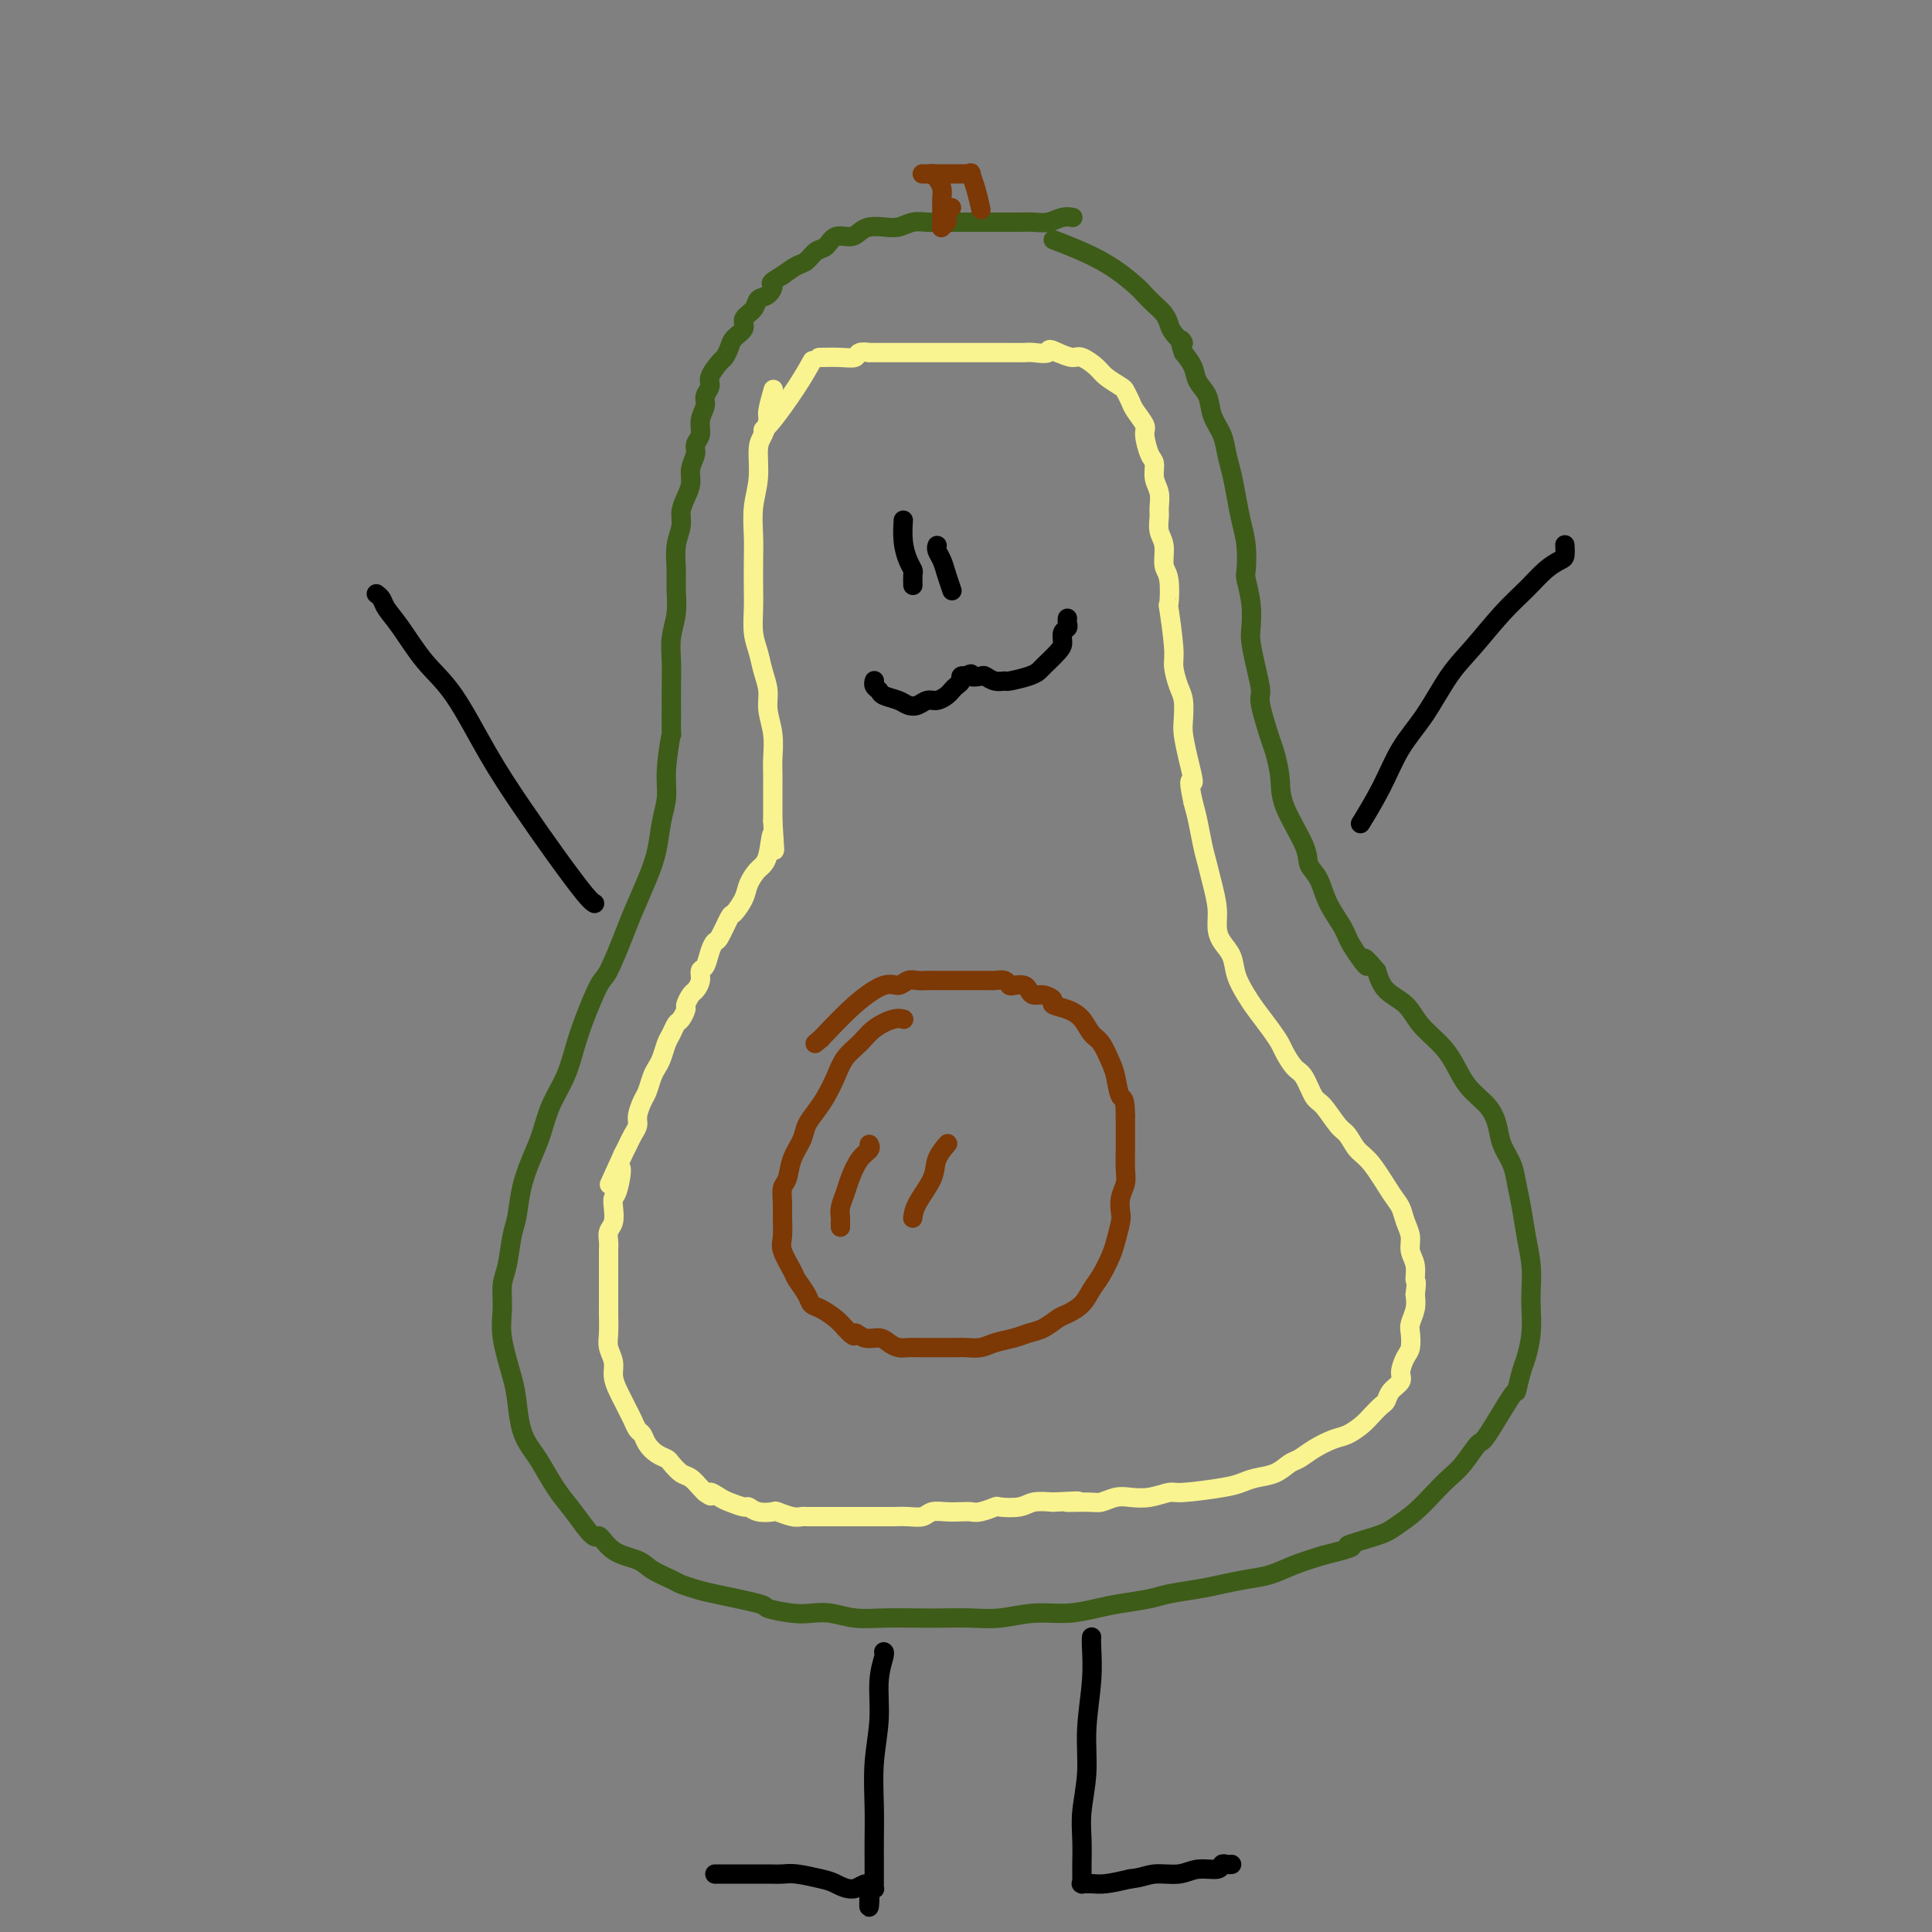 <svg viewBox='0 0 400 400' version='1.1' xmlns='http://www.w3.org/2000/svg' xmlns:xlink='http://www.w3.org/1999/xlink'><rect x="0" y="0" width="400" height="400" fill="#808080" stroke="none"/><g fill='none' stroke='#3D5C18' stroke-width='4' stroke-linecap='round' stroke-linejoin='round'><path d='M222,45c-0.003,-0.001 -0.006,-0.001 0,0c0.006,0.001 0.021,0.004 0,0c-0.021,-0.004 -0.077,-0.015 0,0c0.077,0.015 0.289,0.057 0,0c-0.289,-0.057 -1.079,-0.211 -2,0c-0.921,0.211 -1.975,0.789 -3,1c-1.025,0.211 -2.022,0.057 -3,0c-0.978,-0.057 -1.938,-0.015 -3,0c-1.062,0.015 -2.227,0.004 -3,0c-0.773,-0.004 -1.155,-0.001 -2,0c-0.845,0.001 -2.155,0.001 -3,0c-0.845,-0.001 -1.226,-0.001 -2,0c-0.774,0.001 -1.939,0.004 -3,0c-1.061,-0.004 -2.016,-0.015 -3,0c-0.984,0.015 -1.996,0.056 -3,0c-1.004,-0.056 -1.998,-0.208 -3,0c-1.002,0.208 -2.011,0.778 -3,1c-0.989,0.222 -1.959,0.096 -3,0c-1.041,-0.096 -2.151,-0.162 -3,0c-0.849,0.162 -1.435,0.553 -2,1c-0.565,0.447 -1.110,0.950 -2,1c-0.890,0.050 -2.124,-0.352 -3,0c-0.876,0.352 -1.392,1.459 -2,2c-0.608,0.541 -1.307,0.516 -2,1c-0.693,0.484 -1.379,1.476 -2,2c-0.621,0.524 -1.177,0.578 -2,1c-0.823,0.422 -1.911,1.211 -3,2'/><path d='M162,57c-3.208,1.888 -2.226,1.608 -2,2c0.226,0.392 -0.302,1.456 -1,2c-0.698,0.544 -1.567,0.569 -2,1c-0.433,0.431 -0.430,1.270 -1,2c-0.570,0.730 -1.711,1.352 -2,2c-0.289,0.648 0.275,1.324 0,2c-0.275,0.676 -1.388,1.354 -2,2c-0.612,0.646 -0.723,1.261 -1,2c-0.277,0.739 -0.719,1.602 -1,2c-0.281,0.398 -0.400,0.333 -1,1c-0.600,0.667 -1.682,2.068 -2,3c-0.318,0.932 0.126,1.394 0,2c-0.126,0.606 -0.822,1.356 -1,2c-0.178,0.644 0.164,1.183 0,2c-0.164,0.817 -0.832,1.913 -1,3c-0.168,1.087 0.166,2.167 0,3c-0.166,0.833 -0.832,1.419 -1,2c-0.168,0.581 0.161,1.156 0,2c-0.161,0.844 -0.813,1.958 -1,3c-0.187,1.042 0.090,2.013 0,3c-0.090,0.987 -0.546,1.989 -1,3c-0.454,1.011 -0.907,2.029 -1,3c-0.093,0.971 0.172,1.893 0,3c-0.172,1.107 -0.782,2.399 -1,4c-0.218,1.601 -0.044,3.512 0,5c0.044,1.488 -0.041,2.553 0,4c0.041,1.447 0.207,3.277 0,5c-0.207,1.723 -0.787,3.338 -1,5c-0.213,1.662 -0.057,3.371 0,5c0.057,1.629 0.016,3.180 0,5c-0.016,1.820 -0.008,3.910 0,6'/><path d='M139,148c-0.090,5.977 0.184,3.420 0,4c-0.184,0.580 -0.825,4.298 -1,7c-0.175,2.702 0.115,4.390 0,6c-0.115,1.610 -0.634,3.144 -1,5c-0.366,1.856 -0.577,4.035 -1,6c-0.423,1.965 -1.057,3.715 -2,6c-0.943,2.285 -2.196,5.103 -3,7c-0.804,1.897 -1.160,2.872 -2,5c-0.840,2.128 -2.163,5.407 -3,7c-0.837,1.593 -1.186,1.498 -2,3c-0.814,1.502 -2.091,4.600 -3,7c-0.909,2.400 -1.451,4.104 -2,6c-0.549,1.896 -1.107,3.986 -2,6c-0.893,2.014 -2.123,3.953 -3,6c-0.877,2.047 -1.401,4.201 -2,6c-0.599,1.799 -1.274,3.244 -2,5c-0.726,1.756 -1.505,3.823 -2,6c-0.495,2.177 -0.707,4.465 -1,6c-0.293,1.535 -0.669,2.318 -1,4c-0.331,1.682 -0.618,4.263 -1,6c-0.382,1.737 -0.859,2.629 -1,4c-0.141,1.371 0.055,3.220 0,5c-0.055,1.780 -0.363,3.492 0,6c0.363,2.508 1.395,5.814 2,8c0.605,2.186 0.784,3.253 1,5c0.216,1.747 0.469,4.175 1,6c0.531,1.825 1.338,3.047 2,4c0.662,0.953 1.177,1.637 2,3c0.823,1.363 1.952,3.405 3,5c1.048,1.595 2.014,2.741 3,4c0.986,1.259 1.993,2.629 3,4'/><path d='M121,316c2.581,3.391 2.534,1.868 3,2c0.466,0.132 1.447,1.919 3,3c1.553,1.081 3.680,1.456 5,2c1.320,0.544 1.834,1.258 3,2c1.166,0.742 2.983,1.512 4,2c1.017,0.488 1.235,0.694 2,1c0.765,0.306 2.077,0.713 3,1c0.923,0.287 1.457,0.455 4,1c2.543,0.545 7.095,1.465 9,2c1.905,0.535 1.162,0.683 2,1c0.838,0.317 3.257,0.803 5,1c1.743,0.197 2.812,0.105 4,0c1.188,-0.105 2.497,-0.224 4,0c1.503,0.224 3.202,0.792 5,1c1.798,0.208 3.696,0.057 6,0c2.304,-0.057 5.012,-0.019 7,0c1.988,0.019 3.254,0.020 5,0c1.746,-0.020 3.972,-0.061 6,0c2.028,0.061 3.860,0.224 6,0c2.140,-0.224 4.590,-0.833 7,-1c2.410,-0.167 4.782,0.110 7,0c2.218,-0.110 4.284,-0.607 6,-1c1.716,-0.393 3.084,-0.683 5,-1c1.916,-0.317 4.381,-0.663 6,-1c1.619,-0.337 2.393,-0.667 4,-1c1.607,-0.333 4.049,-0.670 6,-1c1.951,-0.330 3.412,-0.655 5,-1c1.588,-0.345 3.302,-0.711 5,-1c1.698,-0.289 3.380,-0.501 5,-1c1.620,-0.499 3.177,-1.285 5,-2c1.823,-0.715 3.911,-1.357 6,-2'/><path d='M274,322c9.019,-2.211 5.067,-1.740 5,-2c-0.067,-0.260 3.753,-1.252 6,-2c2.247,-0.748 2.922,-1.251 4,-2c1.078,-0.749 2.558,-1.743 4,-3c1.442,-1.257 2.844,-2.777 4,-4c1.156,-1.223 2.065,-2.147 3,-3c0.935,-0.853 1.896,-1.633 3,-3c1.104,-1.367 2.351,-3.322 3,-4c0.649,-0.678 0.698,-0.080 2,-2c1.302,-1.920 3.855,-6.357 5,-8c1.145,-1.643 0.881,-0.491 1,-1c0.119,-0.509 0.620,-2.680 1,-4c0.380,-1.320 0.639,-1.790 1,-3c0.361,-1.210 0.826,-3.161 1,-5c0.174,-1.839 0.058,-3.565 0,-5c-0.058,-1.435 -0.057,-2.578 0,-4c0.057,-1.422 0.171,-3.121 0,-5c-0.171,-1.879 -0.627,-3.937 -1,-6c-0.373,-2.063 -0.663,-4.130 -1,-6c-0.337,-1.870 -0.721,-3.543 -1,-5c-0.279,-1.457 -0.451,-2.699 -1,-4c-0.549,-1.301 -1.473,-2.662 -2,-4c-0.527,-1.338 -0.657,-2.654 -1,-4c-0.343,-1.346 -0.900,-2.722 -2,-4c-1.100,-1.278 -2.744,-2.457 -4,-4c-1.256,-1.543 -2.126,-3.451 -3,-5c-0.874,-1.549 -1.754,-2.738 -3,-4c-1.246,-1.262 -2.860,-2.596 -4,-4c-1.140,-1.404 -1.807,-2.878 -3,-4c-1.193,-1.122 -2.912,-1.892 -4,-3c-1.088,-1.108 -1.544,-2.554 -2,-4'/><path d='M285,201c-4.160,-4.982 -2.059,-1.439 -2,-1c0.059,0.439 -1.925,-2.228 -3,-4c-1.075,-1.772 -1.241,-2.651 -2,-4c-0.759,-1.349 -2.113,-3.168 -3,-5c-0.887,-1.832 -1.309,-3.678 -2,-5c-0.691,-1.322 -1.653,-2.119 -2,-3c-0.347,-0.881 -0.081,-1.845 -1,-4c-0.919,-2.155 -3.025,-5.502 -4,-8c-0.975,-2.498 -0.821,-4.147 -1,-6c-0.179,-1.853 -0.692,-3.908 -1,-5c-0.308,-1.092 -0.412,-1.220 -1,-3c-0.588,-1.780 -1.660,-5.213 -2,-7c-0.340,-1.787 0.054,-1.929 0,-3c-0.054,-1.071 -0.554,-3.072 -1,-5c-0.446,-1.928 -0.838,-3.784 -1,-5c-0.162,-1.216 -0.095,-1.791 0,-3c0.095,-1.209 0.219,-3.053 0,-5c-0.219,-1.947 -0.780,-3.997 -1,-5c-0.220,-1.003 -0.100,-0.960 0,-2c0.100,-1.040 0.181,-3.162 0,-5c-0.181,-1.838 -0.625,-3.390 -1,-5c-0.375,-1.610 -0.682,-3.276 -1,-5c-0.318,-1.724 -0.647,-3.504 -1,-5c-0.353,-1.496 -0.728,-2.707 -1,-4c-0.272,-1.293 -0.439,-2.667 -1,-4c-0.561,-1.333 -1.515,-2.625 -2,-4c-0.485,-1.375 -0.501,-2.832 -1,-4c-0.499,-1.168 -1.480,-2.045 -2,-3c-0.520,-0.955 -0.577,-1.987 -1,-3c-0.423,-1.013 -1.211,-2.006 -2,-3'/><path d='M245,73c-1.439,-4.225 -0.038,-2.287 0,-2c0.038,0.287 -1.289,-1.079 -2,-2c-0.711,-0.921 -0.806,-1.399 -1,-2c-0.194,-0.601 -0.486,-1.325 -1,-2c-0.514,-0.675 -1.249,-1.302 -2,-2c-0.751,-0.698 -1.516,-1.466 -2,-2c-0.484,-0.534 -0.686,-0.834 -2,-2c-1.314,-1.166 -3.738,-3.199 -7,-5c-3.262,-1.801 -7.360,-3.372 -9,-4c-1.640,-0.628 -0.820,-0.314 0,0'/></g>
<g fill='none' stroke='#F9F490' stroke-width='4' stroke-linecap='round' stroke-linejoin='round'><path d='M160,81c0.001,-0.002 0.001,-0.004 0,0c-0.001,0.004 -0.004,0.015 0,0c0.004,-0.015 0.016,-0.055 0,0c-0.016,0.055 -0.060,0.206 0,0c0.060,-0.206 0.222,-0.771 0,0c-0.222,0.771 -0.829,2.876 -1,4c-0.171,1.124 0.094,1.268 0,2c-0.094,0.732 -0.547,2.054 -1,3c-0.453,0.946 -0.906,1.517 -1,3c-0.094,1.483 0.171,3.877 0,6c-0.171,2.123 -0.778,3.973 -1,6c-0.222,2.027 -0.060,4.229 0,6c0.060,1.771 0.019,3.110 0,5c-0.019,1.890 -0.017,4.333 0,6c0.017,1.667 0.047,2.560 0,4c-0.047,1.440 -0.171,3.427 0,5c0.171,1.573 0.638,2.734 1,4c0.362,1.266 0.619,2.639 1,4c0.381,1.361 0.887,2.709 1,4c0.113,1.291 -0.166,2.524 0,4c0.166,1.476 0.776,3.197 1,5c0.224,1.803 0.060,3.690 0,5c-0.060,1.310 -0.016,2.042 0,3c0.016,0.958 0.004,2.141 0,3c-0.004,0.859 -0.001,1.395 0,2c0.001,0.605 0.000,1.278 0,2c-0.000,0.722 -0.000,1.492 0,2c0.000,0.508 0.000,0.754 0,1'/><path d='M160,170c0.655,10.531 0.293,4.357 0,3c-0.293,-1.357 -0.516,2.103 -1,4c-0.484,1.897 -1.228,2.231 -2,3c-0.772,0.769 -1.573,1.972 -2,3c-0.427,1.028 -0.482,1.882 -1,3c-0.518,1.118 -1.501,2.500 -2,3c-0.499,0.500 -0.515,0.116 -1,1c-0.485,0.884 -1.440,3.034 -2,4c-0.560,0.966 -0.723,0.748 -1,1c-0.277,0.252 -0.666,0.975 -1,2c-0.334,1.025 -0.614,2.354 -1,3c-0.386,0.646 -0.878,0.611 -1,1c-0.122,0.389 0.126,1.202 0,2c-0.126,0.798 -0.625,1.580 -1,2c-0.375,0.420 -0.625,0.479 -1,1c-0.375,0.521 -0.874,1.505 -1,2c-0.126,0.495 0.121,0.502 0,1c-0.121,0.498 -0.610,1.488 -1,2c-0.390,0.512 -0.682,0.546 -1,1c-0.318,0.454 -0.663,1.328 -1,2c-0.337,0.672 -0.668,1.143 -1,2c-0.332,0.857 -0.666,2.101 -1,3c-0.334,0.899 -0.668,1.452 -1,2c-0.332,0.548 -0.663,1.091 -1,2c-0.337,0.909 -0.682,2.183 -1,3c-0.318,0.817 -0.610,1.178 -1,2c-0.390,0.822 -0.878,2.107 -1,3c-0.122,0.893 0.122,1.394 0,2c-0.122,0.606 -0.610,1.317 -1,2c-0.390,0.683 -0.683,1.338 -1,2c-0.317,0.662 -0.659,1.331 -1,2'/><path d='M129,239c-5.038,11.138 -2.134,4.483 -1,3c1.134,-1.483 0.496,2.207 0,4c-0.496,1.793 -0.851,1.688 -1,2c-0.149,0.312 -0.093,1.041 0,2c0.093,0.959 0.221,2.146 0,3c-0.221,0.854 -0.791,1.373 -1,2c-0.209,0.627 -0.056,1.360 0,2c0.056,0.640 0.015,1.187 0,2c-0.015,0.813 -0.004,1.893 0,3c0.004,1.107 0.001,2.243 0,3c-0.001,0.757 -0.001,1.136 0,2c0.001,0.864 0.004,2.212 0,3c-0.004,0.788 -0.016,1.015 0,2c0.016,0.985 0.060,2.729 0,4c-0.060,1.271 -0.223,2.070 0,3c0.223,0.930 0.833,1.993 1,3c0.167,1.007 -0.110,1.960 0,3c0.110,1.040 0.607,2.166 1,3c0.393,0.834 0.683,1.374 1,2c0.317,0.626 0.662,1.336 1,2c0.338,0.664 0.671,1.281 1,2c0.329,0.719 0.655,1.541 1,2c0.345,0.459 0.707,0.556 1,1c0.293,0.444 0.515,1.236 1,2c0.485,0.764 1.232,1.499 2,2c0.768,0.501 1.557,0.768 2,1c0.443,0.232 0.538,0.430 1,1c0.462,0.570 1.289,1.514 2,2c0.711,0.486 1.307,0.516 2,1c0.693,0.484 1.484,1.424 2,2c0.516,0.576 0.758,0.788 1,1'/><path d='M146,309c1.982,1.498 0.936,0.243 1,0c0.064,-0.243 1.237,0.527 2,1c0.763,0.473 1.115,0.649 2,1c0.885,0.351 2.301,0.878 3,1c0.699,0.122 0.680,-0.160 1,0c0.320,0.160 0.979,0.761 2,1c1.021,0.239 2.406,0.117 3,0c0.594,-0.117 0.399,-0.227 1,0c0.601,0.227 1.999,0.793 3,1c1.001,0.207 1.605,0.055 2,0c0.395,-0.055 0.581,-0.015 1,0c0.419,0.015 1.071,0.004 2,0c0.929,-0.004 2.135,-0.001 3,0c0.865,0.001 1.391,0.000 2,0c0.609,-0.000 1.303,0.000 2,0c0.697,-0.000 1.397,-0.000 2,0c0.603,0.000 1.110,0.001 2,0c0.890,-0.001 2.163,-0.004 3,0c0.837,0.004 1.238,0.015 2,0c0.762,-0.015 1.884,-0.057 3,0c1.116,0.057 2.225,0.211 3,0c0.775,-0.211 1.217,-0.788 2,-1c0.783,-0.212 1.906,-0.061 3,0c1.094,0.061 2.160,0.030 3,0c0.840,-0.030 1.453,-0.060 2,0c0.547,0.060 1.027,0.208 2,0c0.973,-0.208 2.440,-0.774 3,-1c0.560,-0.226 0.212,-0.112 1,0c0.788,0.112 2.712,0.222 4,0c1.288,-0.222 1.939,-0.778 3,-1c1.061,-0.222 2.530,-0.111 4,0'/><path d='M218,311c8.829,-0.460 3.901,-0.109 3,0c-0.901,0.109 2.225,-0.022 4,0c1.775,0.022 2.199,0.198 3,0c0.801,-0.198 1.980,-0.770 3,-1c1.020,-0.230 1.879,-0.117 3,0c1.121,0.117 2.502,0.239 4,0c1.498,-0.239 3.113,-0.838 4,-1c0.887,-0.162 1.045,0.112 3,0c1.955,-0.112 5.707,-0.611 8,-1c2.293,-0.389 3.128,-0.667 4,-1c0.872,-0.333 1.783,-0.722 3,-1c1.217,-0.278 2.742,-0.446 4,-1c1.258,-0.554 2.251,-1.496 3,-2c0.749,-0.504 1.254,-0.572 2,-1c0.746,-0.428 1.733,-1.217 3,-2c1.267,-0.783 2.816,-1.562 4,-2c1.184,-0.438 2.005,-0.536 3,-1c0.995,-0.464 2.163,-1.293 3,-2c0.837,-0.707 1.342,-1.292 2,-2c0.658,-0.708 1.468,-1.540 2,-2c0.532,-0.460 0.786,-0.550 1,-1c0.214,-0.450 0.387,-1.260 1,-2c0.613,-0.740 1.667,-1.410 2,-2c0.333,-0.590 -0.055,-1.102 0,-2c0.055,-0.898 0.554,-2.183 1,-3c0.446,-0.817 0.838,-1.166 1,-2c0.162,-0.834 0.095,-2.151 0,-3c-0.095,-0.849 -0.218,-1.229 0,-2c0.218,-0.771 0.777,-1.935 1,-3c0.223,-1.065 0.112,-2.033 0,-3'/><path d='M293,268c0.447,-3.320 0.064,-2.622 0,-3c-0.064,-0.378 0.190,-1.834 0,-3c-0.190,-1.166 -0.826,-2.041 -1,-3c-0.174,-0.959 0.113,-2.000 0,-3c-0.113,-1.000 -0.624,-1.957 -1,-3c-0.376,-1.043 -0.615,-2.171 -1,-3c-0.385,-0.829 -0.917,-1.361 -2,-3c-1.083,-1.639 -2.717,-4.387 -4,-6c-1.283,-1.613 -2.217,-2.093 -3,-3c-0.783,-0.907 -1.417,-2.243 -2,-3c-0.583,-0.757 -1.114,-0.936 -2,-2c-0.886,-1.064 -2.125,-3.013 -3,-4c-0.875,-0.987 -1.386,-1.012 -2,-2c-0.614,-0.988 -1.332,-2.938 -2,-4c-0.668,-1.062 -1.285,-1.236 -2,-2c-0.715,-0.764 -1.528,-2.118 -2,-3c-0.472,-0.882 -0.603,-1.292 -1,-2c-0.397,-0.708 -1.061,-1.715 -2,-3c-0.939,-1.285 -2.153,-2.847 -3,-4c-0.847,-1.153 -1.327,-1.897 -2,-3c-0.673,-1.103 -1.538,-2.566 -2,-4c-0.462,-1.434 -0.519,-2.841 -1,-4c-0.481,-1.159 -1.386,-2.070 -2,-3c-0.614,-0.930 -0.938,-1.878 -1,-3c-0.062,-1.122 0.138,-2.418 0,-4c-0.138,-1.582 -0.614,-3.452 -1,-5c-0.386,-1.548 -0.681,-2.776 -1,-4c-0.319,-1.224 -0.663,-2.445 -1,-4c-0.337,-1.555 -0.668,-3.444 -1,-5c-0.332,-1.556 -0.666,-2.778 -1,-4'/><path d='M247,166c-1.348,-6.244 -0.217,-3.854 0,-4c0.217,-0.146 -0.481,-2.828 -1,-5c-0.519,-2.172 -0.861,-3.835 -1,-5c-0.139,-1.165 -0.075,-1.832 0,-3c0.075,-1.168 0.160,-2.837 0,-4c-0.160,-1.163 -0.565,-1.820 -1,-3c-0.435,-1.180 -0.900,-2.883 -1,-4c-0.100,-1.117 0.165,-1.648 0,-4c-0.165,-2.352 -0.761,-6.524 -1,-8c-0.239,-1.476 -0.120,-0.257 0,-1c0.120,-0.743 0.243,-3.449 0,-5c-0.243,-1.551 -0.850,-1.948 -1,-3c-0.150,-1.052 0.157,-2.760 0,-4c-0.157,-1.240 -0.778,-2.011 -1,-3c-0.222,-0.989 -0.045,-2.194 0,-3c0.045,-0.806 -0.043,-1.211 0,-2c0.043,-0.789 0.218,-1.962 0,-3c-0.218,-1.038 -0.827,-1.939 -1,-3c-0.173,-1.061 0.090,-2.280 0,-3c-0.090,-0.720 -0.535,-0.941 -1,-2c-0.465,-1.059 -0.951,-2.956 -1,-4c-0.049,-1.044 0.340,-1.234 0,-2c-0.340,-0.766 -1.407,-2.106 -2,-3c-0.593,-0.894 -0.710,-1.341 -1,-2c-0.290,-0.659 -0.753,-1.529 -1,-2c-0.247,-0.471 -0.278,-0.542 -1,-1c-0.722,-0.458 -2.135,-1.302 -3,-2c-0.865,-0.698 -1.180,-1.249 -2,-2c-0.820,-0.751 -2.144,-1.702 -3,-2c-0.856,-0.298 -1.245,0.058 -2,0c-0.755,-0.058 -1.878,-0.529 -3,-1'/><path d='M219,73c-2.458,-1.238 -1.604,-0.332 -2,0c-0.396,0.332 -2.042,0.089 -3,0c-0.958,-0.089 -1.229,-0.024 -2,0c-0.771,0.024 -2.040,0.006 -3,0c-0.960,-0.006 -1.609,-0.002 -2,0c-0.391,0.002 -0.525,0.000 -1,0c-0.475,-0.000 -1.291,-0.000 -2,0c-0.709,0.000 -1.310,0.000 -2,0c-0.690,-0.000 -1.469,-0.000 -2,0c-0.531,0.000 -0.815,0.000 -1,0c-0.185,-0.000 -0.272,-0.000 -1,0c-0.728,0.000 -2.097,0.000 -3,0c-0.903,-0.000 -1.341,-0.000 -2,0c-0.659,0.000 -1.539,-0.000 -2,0c-0.461,0.000 -0.505,0.000 -1,0c-0.495,-0.000 -1.443,-0.000 -2,0c-0.557,0.000 -0.723,0.000 -1,0c-0.277,-0.000 -0.666,-0.000 -1,0c-0.334,0.000 -0.613,0.000 -1,0c-0.387,-0.000 -0.882,-0.000 -1,0c-0.118,0.000 0.142,0.000 0,0c-0.142,-0.000 -0.686,-0.001 -1,0c-0.314,0.001 -0.397,0.004 -1,0c-0.603,-0.004 -1.724,-0.015 -2,0c-0.276,0.015 0.293,0.057 0,0c-0.293,-0.057 -1.449,-0.211 -2,0c-0.551,0.211 -0.498,0.789 -1,1c-0.502,0.211 -1.558,0.057 -3,0c-1.442,-0.057 -3.269,-0.016 -4,0c-0.731,0.016 -0.365,0.008 0,0'/><path d='M168,75c-0.000,0.001 -0.001,0.001 0,0c0.001,-0.001 0.002,-0.004 0,0c-0.002,0.004 -0.007,0.013 0,0c0.007,-0.013 0.027,-0.050 0,0c-0.027,0.050 -0.102,0.185 0,0c0.102,-0.185 0.381,-0.690 0,0c-0.381,0.690 -1.422,2.577 -3,5c-1.578,2.423 -3.694,5.383 -5,7c-1.306,1.617 -1.802,1.891 -2,2c-0.198,0.109 -0.099,0.055 0,0'/></g>
<g fill='none' stroke='#7C3805' stroke-width='4' stroke-linecap='round' stroke-linejoin='round'><path d='M187,211c-0.002,-0.001 -0.005,-0.002 0,0c0.005,0.002 0.017,0.006 0,0c-0.017,-0.006 -0.062,-0.021 0,0c0.062,0.021 0.231,0.077 0,0c-0.231,-0.077 -0.863,-0.286 -2,0c-1.137,0.286 -2.780,1.066 -4,2c-1.220,0.934 -2.017,2.021 -3,3c-0.983,0.979 -2.151,1.851 -3,3c-0.849,1.149 -1.378,2.575 -2,4c-0.622,1.425 -1.336,2.848 -2,4c-0.664,1.152 -1.277,2.031 -2,3c-0.723,0.969 -1.557,2.026 -2,3c-0.443,0.974 -0.497,1.864 -1,3c-0.503,1.136 -1.455,2.519 -2,4c-0.545,1.481 -0.681,3.061 -1,4c-0.319,0.939 -0.819,1.236 -1,2c-0.181,0.764 -0.041,1.994 0,3c0.041,1.006 -0.015,1.787 0,3c0.015,1.213 0.102,2.856 0,4c-0.102,1.144 -0.393,1.788 0,3c0.393,1.212 1.469,2.992 2,4c0.531,1.008 0.516,1.243 1,2c0.484,0.757 1.467,2.037 2,3c0.533,0.963 0.617,1.609 1,2c0.383,0.391 1.065,0.528 2,1c0.935,0.472 2.124,1.278 3,2c0.876,0.722 1.438,1.361 2,2'/><path d='M175,275c2.385,2.638 1.846,1.232 2,1c0.154,-0.232 1.000,0.708 2,1c1.000,0.292 2.154,-0.065 3,0c0.846,0.065 1.386,0.553 2,1c0.614,0.447 1.304,0.852 2,1c0.696,0.148 1.398,0.040 2,0c0.602,-0.040 1.105,-0.011 2,0c0.895,0.011 2.182,0.004 3,0c0.818,-0.004 1.166,-0.004 2,0c0.834,0.004 2.156,0.012 3,0c0.844,-0.012 1.212,-0.045 2,0c0.788,0.045 1.995,0.168 3,0c1.005,-0.168 1.806,-0.626 3,-1c1.194,-0.374 2.780,-0.663 4,-1c1.220,-0.337 2.074,-0.722 3,-1c0.926,-0.278 1.925,-0.448 3,-1c1.075,-0.552 2.227,-1.487 3,-2c0.773,-0.513 1.166,-0.606 2,-1c0.834,-0.394 2.107,-1.090 3,-2c0.893,-0.910 1.406,-2.033 2,-3c0.594,-0.967 1.270,-1.777 2,-3c0.730,-1.223 1.515,-2.858 2,-4c0.485,-1.142 0.670,-1.790 1,-3c0.330,-1.210 0.807,-2.984 1,-4c0.193,-1.016 0.104,-1.276 0,-2c-0.104,-0.724 -0.224,-1.911 0,-3c0.224,-1.089 0.792,-2.079 1,-3c0.208,-0.921 0.056,-1.773 0,-3c-0.056,-1.227 -0.015,-2.830 0,-4c0.015,-1.170 0.004,-1.906 0,-3c-0.004,-1.094 -0.002,-2.547 0,-4'/><path d='M233,231c-0.021,-4.100 -0.572,-3.348 -1,-4c-0.428,-0.652 -0.733,-2.706 -1,-4c-0.267,-1.294 -0.496,-1.828 -1,-3c-0.504,-1.172 -1.281,-2.983 -2,-4c-0.719,-1.017 -1.378,-1.242 -2,-2c-0.622,-0.758 -1.206,-2.049 -2,-3c-0.794,-0.951 -1.799,-1.560 -3,-2c-1.201,-0.440 -2.598,-0.709 -3,-1c-0.402,-0.291 0.192,-0.603 0,-1c-0.192,-0.397 -1.168,-0.877 -2,-1c-0.832,-0.123 -1.518,0.112 -2,0c-0.482,-0.112 -0.758,-0.570 -1,-1c-0.242,-0.430 -0.450,-0.833 -1,-1c-0.550,-0.167 -1.443,-0.097 -2,0c-0.557,0.097 -0.778,0.222 -1,0c-0.222,-0.222 -0.444,-0.792 -1,-1c-0.556,-0.208 -1.447,-0.056 -2,0c-0.553,0.056 -0.767,0.015 -1,0c-0.233,-0.015 -0.485,-0.004 -1,0c-0.515,0.004 -1.293,0.001 -2,0c-0.707,-0.001 -1.344,-0.000 -2,0c-0.656,0.000 -1.330,0.000 -2,0c-0.670,-0.000 -1.334,-0.001 -2,0c-0.666,0.001 -1.333,0.005 -2,0c-0.667,-0.005 -1.334,-0.018 -2,0c-0.666,0.018 -1.330,0.067 -2,0c-0.670,-0.067 -1.345,-0.250 -2,0c-0.655,0.250 -1.289,0.933 -2,1c-0.711,0.067 -1.499,-0.482 -3,0c-1.501,0.482 -3.715,1.995 -6,4c-2.285,2.005 -4.643,4.503 -7,7'/><path d='M170,215c-2.167,1.833 -1.083,0.917 0,0'/><path d='M180,237c-0.000,-0.000 -0.000,-0.000 0,0c0.000,0.000 0.000,0.000 0,0c-0.000,-0.000 -0.000,-0.000 0,0c0.000,0.000 0.000,0.000 0,0c-0.000,-0.000 -0.000,-0.001 0,0c0.000,0.001 0.002,0.003 0,0c-0.002,-0.003 -0.006,-0.011 0,0c0.006,0.011 0.023,0.040 0,0c-0.023,-0.040 -0.086,-0.149 0,0c0.086,0.149 0.321,0.557 0,1c-0.321,0.443 -1.196,0.920 -2,2c-0.804,1.080 -1.536,2.761 -2,4c-0.464,1.239 -0.660,2.034 -1,3c-0.340,0.966 -0.823,2.101 -1,3c-0.177,0.899 -0.047,1.561 0,2c0.047,0.439 0.013,0.654 0,1c-0.013,0.346 -0.003,0.824 0,1c0.003,0.176 0.001,0.050 0,0c-0.001,-0.050 -0.000,-0.025 0,0'/><path d='M196,237c0.001,-0.001 0.002,-0.003 0,0c-0.002,0.003 -0.008,0.009 0,0c0.008,-0.009 0.029,-0.034 0,0c-0.029,0.034 -0.109,0.126 0,0c0.109,-0.126 0.407,-0.471 0,0c-0.407,0.471 -1.521,1.759 -2,3c-0.479,1.241 -0.324,2.436 -1,4c-0.676,1.564 -2.182,3.498 -3,5c-0.818,1.502 -0.948,2.572 -1,3c-0.052,0.428 -0.026,0.214 0,0'/><path d='M193,36c-0.000,-0.000 -0.000,-0.000 0,0c0.000,0.000 0.000,0.000 0,0c-0.000,-0.000 -0.001,-0.001 0,0c0.001,0.001 0.003,0.002 0,0c-0.003,-0.002 -0.011,-0.009 0,0c0.011,0.009 0.041,0.032 0,0c-0.041,-0.032 -0.155,-0.121 0,0c0.155,0.121 0.577,0.451 1,1c0.423,0.549 0.845,1.317 1,2c0.155,0.683 0.042,1.283 0,2c-0.042,0.717 -0.012,1.552 0,2c0.012,0.448 0.007,0.509 0,1c-0.007,0.491 -0.016,1.411 0,2c0.016,0.589 0.056,0.849 0,1c-0.056,0.151 -0.208,0.195 0,0c0.208,-0.195 0.778,-0.630 1,-1c0.222,-0.370 0.098,-0.677 0,-1c-0.098,-0.323 -0.171,-0.664 0,-1c0.171,-0.336 0.585,-0.668 1,-1'/><path d='M191,36c-0.000,-0.000 -0.000,-0.000 0,0c0.000,0.000 0.000,0.000 0,0c-0.000,-0.000 -0.000,-0.000 0,0c0.000,0.000 0.000,0.000 0,0c-0.000,-0.000 -0.000,-0.000 0,0c0.000,0.000 0.000,0.000 0,0c-0.000,-0.000 -0.001,-0.000 0,0c0.001,0.000 0.002,0.000 0,0c-0.002,-0.000 -0.009,-0.000 0,0c0.009,0.000 0.033,0.000 0,0c-0.033,-0.000 -0.123,-0.000 0,0c0.123,0.000 0.457,0.000 1,0c0.543,-0.000 1.293,-0.000 2,0c0.707,0.000 1.370,0.001 2,0c0.630,-0.001 1.226,-0.002 2,0c0.774,0.002 1.727,0.008 2,0c0.273,-0.008 -0.133,-0.030 0,0c0.133,0.030 0.806,0.110 1,0c0.194,-0.110 -0.092,-0.411 0,0c0.092,0.411 0.563,1.534 1,3c0.437,1.466 0.839,3.276 1,4c0.161,0.724 0.080,0.362 0,0'/></g>
<g fill='none' stroke='#000000' stroke-width='4' stroke-linecap='round' stroke-linejoin='round'><path d='M226,339c-0.000,0.000 -0.000,0.000 0,0c0.000,-0.000 0.000,-0.000 0,0c-0.000,0.000 -0.000,0.000 0,0c0.000,-0.000 0.000,-0.000 0,0c-0.000,0.000 -0.000,0.000 0,0c0.000,-0.000 0.000,-0.001 0,0c-0.000,0.001 -0.000,0.003 0,0c0.000,-0.003 0.001,-0.011 0,0c-0.001,0.011 -0.004,0.040 0,0c0.004,-0.040 0.016,-0.149 0,0c-0.016,0.149 -0.061,0.555 0,2c0.061,1.445 0.226,3.928 0,7c-0.226,3.072 -0.845,6.732 -1,10c-0.155,3.268 0.155,6.143 0,9c-0.155,2.857 -0.774,5.697 -1,8c-0.226,2.303 -0.061,4.070 0,6c0.061,1.930 0.016,4.024 0,5c-0.016,0.976 -0.004,0.836 0,1c0.004,0.164 -0.000,0.632 0,1c0.000,0.368 0.006,0.634 0,1c-0.006,0.366 -0.022,0.831 0,1c0.022,0.169 0.083,0.043 0,0c-0.083,-0.043 -0.311,-0.001 0,0c0.311,0.001 1.161,-0.038 2,0c0.839,0.038 1.668,0.154 3,0c1.332,-0.154 3.166,-0.577 5,-1'/><path d='M234,389c2.425,-0.244 3.486,-0.854 5,-1c1.514,-0.146 3.480,0.171 5,0c1.520,-0.171 2.593,-0.830 4,-1c1.407,-0.170 3.148,0.151 4,0c0.852,-0.151 0.817,-0.772 1,-1c0.183,-0.228 0.585,-0.061 1,0c0.415,0.061 0.842,0.016 1,0c0.158,-0.016 0.045,-0.005 0,0c-0.045,0.005 -0.023,0.002 0,0'/><path d='M183,342c-0.000,-0.000 -0.000,-0.000 0,0c0.000,0.000 0.000,0.000 0,0c-0.000,-0.000 -0.000,-0.000 0,0c0.000,0.000 0.000,0.000 0,0c-0.000,-0.000 -0.000,-0.000 0,0c0.000,0.000 0.001,0.000 0,0c-0.001,-0.000 -0.004,-0.002 0,0c0.004,0.002 0.016,0.006 0,0c-0.016,-0.006 -0.061,-0.021 0,0c0.061,0.021 0.226,0.079 0,1c-0.226,0.921 -0.845,2.707 -1,5c-0.155,2.293 0.155,5.094 0,8c-0.155,2.906 -0.774,5.916 -1,9c-0.226,3.084 -0.061,6.241 0,9c0.061,2.759 0.016,5.120 0,7c-0.016,1.880 -0.004,3.278 0,4c0.004,0.722 0.001,0.767 0,1c-0.001,0.233 -0.000,0.654 0,1c0.000,0.346 -0.000,0.618 0,1c0.000,0.382 0.001,0.873 0,1c-0.001,0.127 -0.003,-0.110 0,0c0.003,0.110 0.011,0.565 0,1c-0.011,0.435 -0.041,0.848 0,1c0.041,0.152 0.155,0.043 0,0c-0.155,-0.043 -0.577,-0.022 -1,0'/><path d='M180,391c-0.339,7.567 0.313,1.985 0,0c-0.313,-1.985 -1.592,-0.374 -3,0c-1.408,0.374 -2.947,-0.488 -4,-1c-1.053,-0.512 -1.622,-0.673 -3,-1c-1.378,-0.327 -3.567,-0.820 -5,-1c-1.433,-0.180 -2.110,-0.048 -3,0c-0.890,0.048 -1.993,0.013 -3,0c-1.007,-0.013 -1.919,-0.003 -3,0c-1.081,0.003 -2.332,0.001 -3,0c-0.668,-0.001 -0.752,-0.000 -1,0c-0.248,0.000 -0.659,0.000 -1,0c-0.341,-0.000 -0.614,-0.000 -1,0c-0.386,0.000 -0.887,0.000 -1,0c-0.113,-0.000 0.162,-0.000 0,0c-0.162,0.000 -0.761,0.000 -1,0c-0.239,-0.000 -0.120,-0.000 0,0'/><path d='M123,187c0.089,0.047 0.179,0.094 0,0c-0.179,-0.094 -0.626,-0.331 -2,-2c-1.374,-1.669 -3.675,-4.772 -6,-8c-2.325,-3.228 -4.674,-6.583 -7,-10c-2.326,-3.417 -4.630,-6.897 -7,-11c-2.370,-4.103 -4.806,-8.829 -7,-12c-2.194,-3.171 -4.147,-4.787 -6,-7c-1.853,-2.213 -3.607,-5.024 -5,-7c-1.393,-1.976 -2.426,-3.118 -3,-4c-0.574,-0.882 -0.690,-1.504 -1,-2c-0.310,-0.496 -0.814,-0.864 -1,-1c-0.186,-0.136 -0.053,-0.039 0,0c0.053,0.039 0.027,0.019 0,0'/><path d='M282,170c0.000,-0.000 0.000,-0.000 0,0c-0.000,0.000 -0.000,0.000 0,0c0.000,-0.000 0.001,-0.002 0,0c-0.001,0.002 -0.003,0.006 0,0c0.003,-0.006 0.013,-0.021 0,0c-0.013,0.021 -0.049,0.079 0,0c0.049,-0.079 0.182,-0.296 0,0c-0.182,0.296 -0.678,1.105 0,0c0.678,-1.105 2.532,-4.123 4,-7c1.468,-2.877 2.552,-5.612 4,-8c1.448,-2.388 3.261,-4.427 5,-7c1.739,-2.573 3.403,-5.680 5,-8c1.597,-2.320 3.128,-3.855 5,-6c1.872,-2.145 4.085,-4.902 6,-7c1.915,-2.098 3.532,-3.536 5,-5c1.468,-1.464 2.786,-2.953 4,-4c1.214,-1.047 2.326,-1.652 3,-2c0.674,-0.348 0.912,-0.440 1,-1c0.088,-0.560 0.025,-1.589 0,-2c-0.025,-0.411 -0.013,-0.206 0,0'/><path d='M181,141c-0.000,0.000 -0.000,0.000 0,0c0.000,-0.000 0.000,-0.000 0,0c-0.000,0.000 -0.000,0.000 0,0c0.000,-0.000 0.000,-0.000 0,0c-0.000,0.000 -0.000,0.000 0,0c0.000,-0.000 0.000,-0.001 0,0c-0.000,0.001 -0.001,0.003 0,0c0.001,-0.003 0.004,-0.012 0,0c-0.004,0.012 -0.014,0.045 0,0c0.014,-0.045 0.052,-0.167 0,0c-0.052,0.167 -0.194,0.623 0,1c0.194,0.377 0.723,0.677 1,1c0.277,0.323 0.301,0.671 1,1c0.699,0.329 2.074,0.639 3,1c0.926,0.361 1.404,0.773 2,1c0.596,0.227 1.312,0.268 2,0c0.688,-0.268 1.350,-0.845 2,-1c0.650,-0.155 1.288,0.113 2,0c0.712,-0.113 1.496,-0.609 2,-1c0.504,-0.391 0.727,-0.679 1,-1c0.273,-0.321 0.595,-0.674 1,-1c0.405,-0.326 0.892,-0.623 1,-1c0.108,-0.377 -0.163,-0.832 0,-1c0.163,-0.168 0.761,-0.048 1,0c0.239,0.048 0.120,0.024 0,0'/><path d='M200,140c1.662,-0.933 0.817,-0.264 1,0c0.183,0.264 1.394,0.124 2,0c0.606,-0.124 0.606,-0.232 1,0c0.394,0.232 1.181,0.805 2,1c0.819,0.195 1.671,0.013 2,0c0.329,-0.013 0.137,0.145 1,0c0.863,-0.145 2.781,-0.591 4,-1c1.219,-0.409 1.737,-0.782 2,-1c0.263,-0.218 0.270,-0.282 1,-1c0.730,-0.718 2.181,-2.090 3,-3c0.819,-0.910 1.004,-1.358 1,-2c-0.004,-0.642 -0.197,-1.478 0,-2c0.197,-0.522 0.785,-0.728 1,-1c0.215,-0.272 0.058,-0.609 0,-1c-0.058,-0.391 -0.016,-0.836 0,-1c0.016,-0.164 0.004,-0.047 0,0c-0.004,0.047 -0.002,0.023 0,0'/><path d='M187,108c-0.000,0.000 -0.000,0.000 0,0c0.000,-0.000 0.000,-0.000 0,0c-0.000,0.000 -0.000,0.000 0,0c0.000,-0.000 0.000,-0.000 0,0c-0.000,0.000 -0.000,0.001 0,0c0.000,-0.001 0.000,-0.003 0,0c-0.000,0.003 -0.001,0.012 0,0c0.001,-0.012 0.003,-0.046 0,0c-0.003,0.046 -0.011,0.173 0,0c0.011,-0.173 0.041,-0.647 0,0c-0.041,0.647 -0.155,2.415 0,4c0.155,1.585 0.577,2.985 1,4c0.423,1.015 0.845,1.643 1,2c0.155,0.357 0.042,0.442 0,1c-0.042,0.558 -0.012,1.588 0,2c0.012,0.412 0.006,0.206 0,0'/><path d='M194,113c-0.000,0.000 -0.000,0.000 0,0c0.000,-0.000 0.000,-0.000 0,0c-0.000,0.000 -0.000,0.000 0,0c0.000,-0.000 0.000,-0.001 0,0c-0.000,0.001 -0.001,0.003 0,0c0.001,-0.003 0.003,-0.009 0,0c-0.003,0.009 -0.012,0.035 0,0c0.012,-0.035 0.045,-0.132 0,0c-0.045,0.132 -0.170,0.491 0,1c0.170,0.509 0.633,1.167 1,2c0.367,0.833 0.637,1.840 1,3c0.363,1.160 0.818,2.474 1,3c0.182,0.526 0.091,0.263 0,0'/></g>
</svg>